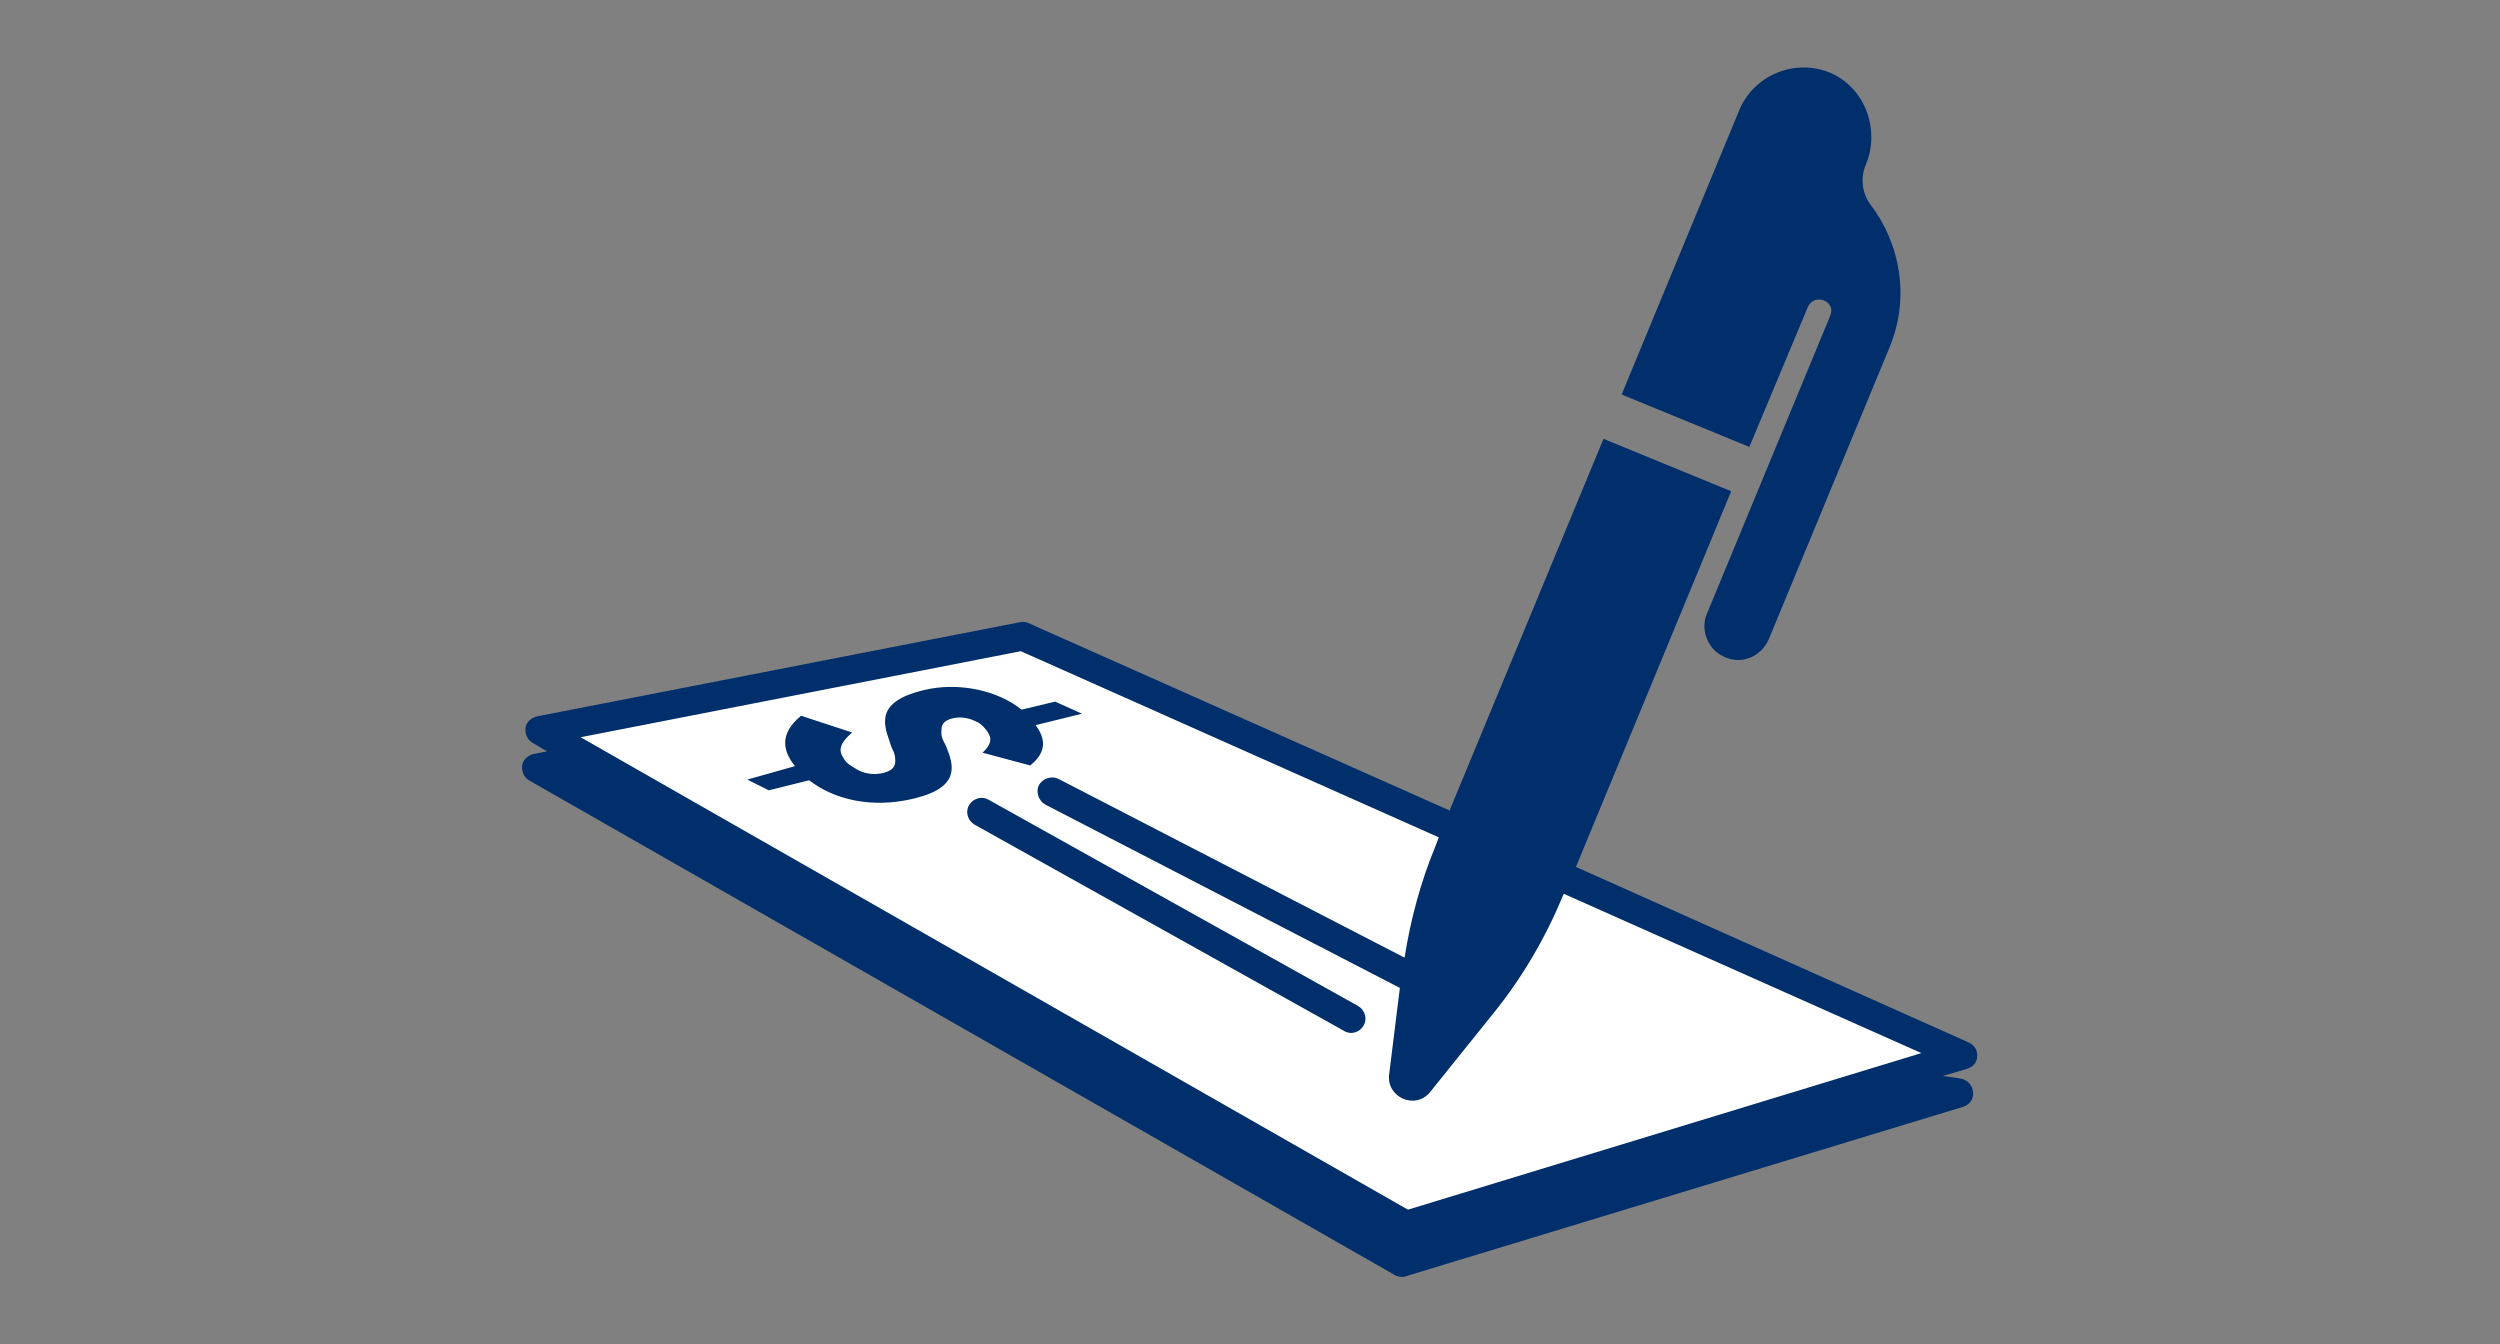 <?xml version="1.0" encoding="utf-8"?>
<!-- Generator: Adobe Illustrator 26.0.1, SVG Export Plug-In . SVG Version: 6.00 Build 0)  -->
<svg version="1.1" id="BLUE" xmlns="http://www.w3.org/2000/svg" xmlns:xlink="http://www.w3.org/1999/xlink" x="0px" y="0px"
	 viewBox="0 0 372 200" style="enable-background:new 0 0 372 200;" xml:space="preserve">
<rect x="0" y="0" width="372" height="200" fill="#808080" stroke="none"/>
<style type="text/css">
	.st0{fill:#FFFFFF;}
	.st1{fill:#002F6C;}
	.st2{fill:none;}
</style>
<polygon class="st0" points="151.8,94.8 83.6,108.9 208.9,184.3 288.9,157.3 "/>
<path class="st1" d="M294.2,157.2c0.1-0.9-0.4-1.7-1.3-2.1L234.5,129l23.1-55.9l-19-7.8l-22.9,55.3L153,92.7
	c-0.4-0.2-0.8-0.2-1.3-0.1l-71.8,14c-0.9,0.2-1.6,0.9-1.7,1.7c-0.1,0.9,0.3,1.8,1,2.2l2.2,1.3l-2,0.4c-0.9,0.2-1.6,0.9-1.7,1.7
	c-0.1,0.9,0.3,1.8,1,2.2l128.8,73.6c0.3,0.2,0.7,0.3,1.1,0.3c0.2,0,0.4,0,0.6-0.1l82.9-25.2c1-0.3,1.6-1.2,1.5-2.2s-0.8-1.8-1.8-2
	l-2.7-0.4l3.4-1C293.6,158.8,294.2,158.1,294.2,157.2z M209.5,180L86.4,109.7l65.5-12.8l62.2,27.7l-0.5,1.3
	c-2.2,5.3-3.7,10.9-4.6,16.6l-51.5-26.6c-1-0.5-2.3-0.1-2.9,0.9c-0.5,1-0.1,2.3,0.9,2.9l52.8,27.3l-1.6,12.9
	c-0.4,3.4,3.9,5.3,6.1,2.6l9.4-11.7c4.3-5.3,7.8-11.3,10.4-17.6l0.1-0.2l53.2,23.7L209.5,180z M147.1,119l55,30.7
	c1,0.6,1.4,1.9,0.8,2.9c-0.4,0.7-1.1,1.1-1.9,1.1c-0.3,0-0.7-0.1-1-0.3l-55-30.7c-1-0.6-1.4-1.9-0.8-2.9
	C144.8,118.8,146.1,118.4,147.1,119z M260.3,66.5l-19-7.8l17.5-42.3c2.2-5.3,8.4-7.8,13.7-5.5c5.1,2.3,7.3,8.5,5.1,13.7
	c-0.8,1.9-0.5,4.2,0.7,5.8c4.5,5.9,5.9,13.9,2.9,21.2l-18,43.5c-1.1,2.6-4,3.8-6.5,2.7c-0.9-0.4-1.7-1-2.2-1.8
	c-0.9-1.3-1.2-3.1-0.5-4.7l18-43.5c0.1-0.3,0.3-0.7,0.4-1c0.7-2.1-2.5-3.2-3.4-1.1L260.3,66.5z M154.1,107.9c1.4,1.9,1.8,3.9-0.8,6
	l-7.1-1.9c1-0.9,1.3-1.7,1.1-2.4c-0.1-0.3-0.4-0.9-1-1.5s-1-0.7-1-0.7c-1.1-0.6-2.4-0.8-3.6-0.5c-1.2,0.3-1.6,0.9-1.6,1.6
	c0,0.2-0.1,0.8,0.1,1.3c0.1,0.4,0.5,1,0.6,1.3c1.1,2.7,2.2,6-4.7,7.7c-6.5,1.6-12.1,0.1-15.7-2.7l-6,1.5l-3.2-1.6l7.1-2
	c-1.7-2.1-2.5-4.7,0.9-7.5l7.6,2.5c-1.4,1.2-2,2.2-1.6,3.2l0,0c0,0.1,0.2,0.4,0.5,0.9s1,0.9,1.5,1.2l0,0c1.2,0.8,2.7,1.1,4.3,0.7
	c1.5-0.4,1.8-1.1,1.7-2.1l0,0c0-0.3-0.1-0.9-0.4-1.4c-0.2-0.4-0.3-0.8-0.4-1.1l0,0c-1-2.8-2-6,5-7.7c5.3-1.3,11.2,0.1,14.6,2.9
	l5-1.2l4,1.8L154.1,107.9z"/>
<rect class="st2" width="372" height="200"/>
</svg>
